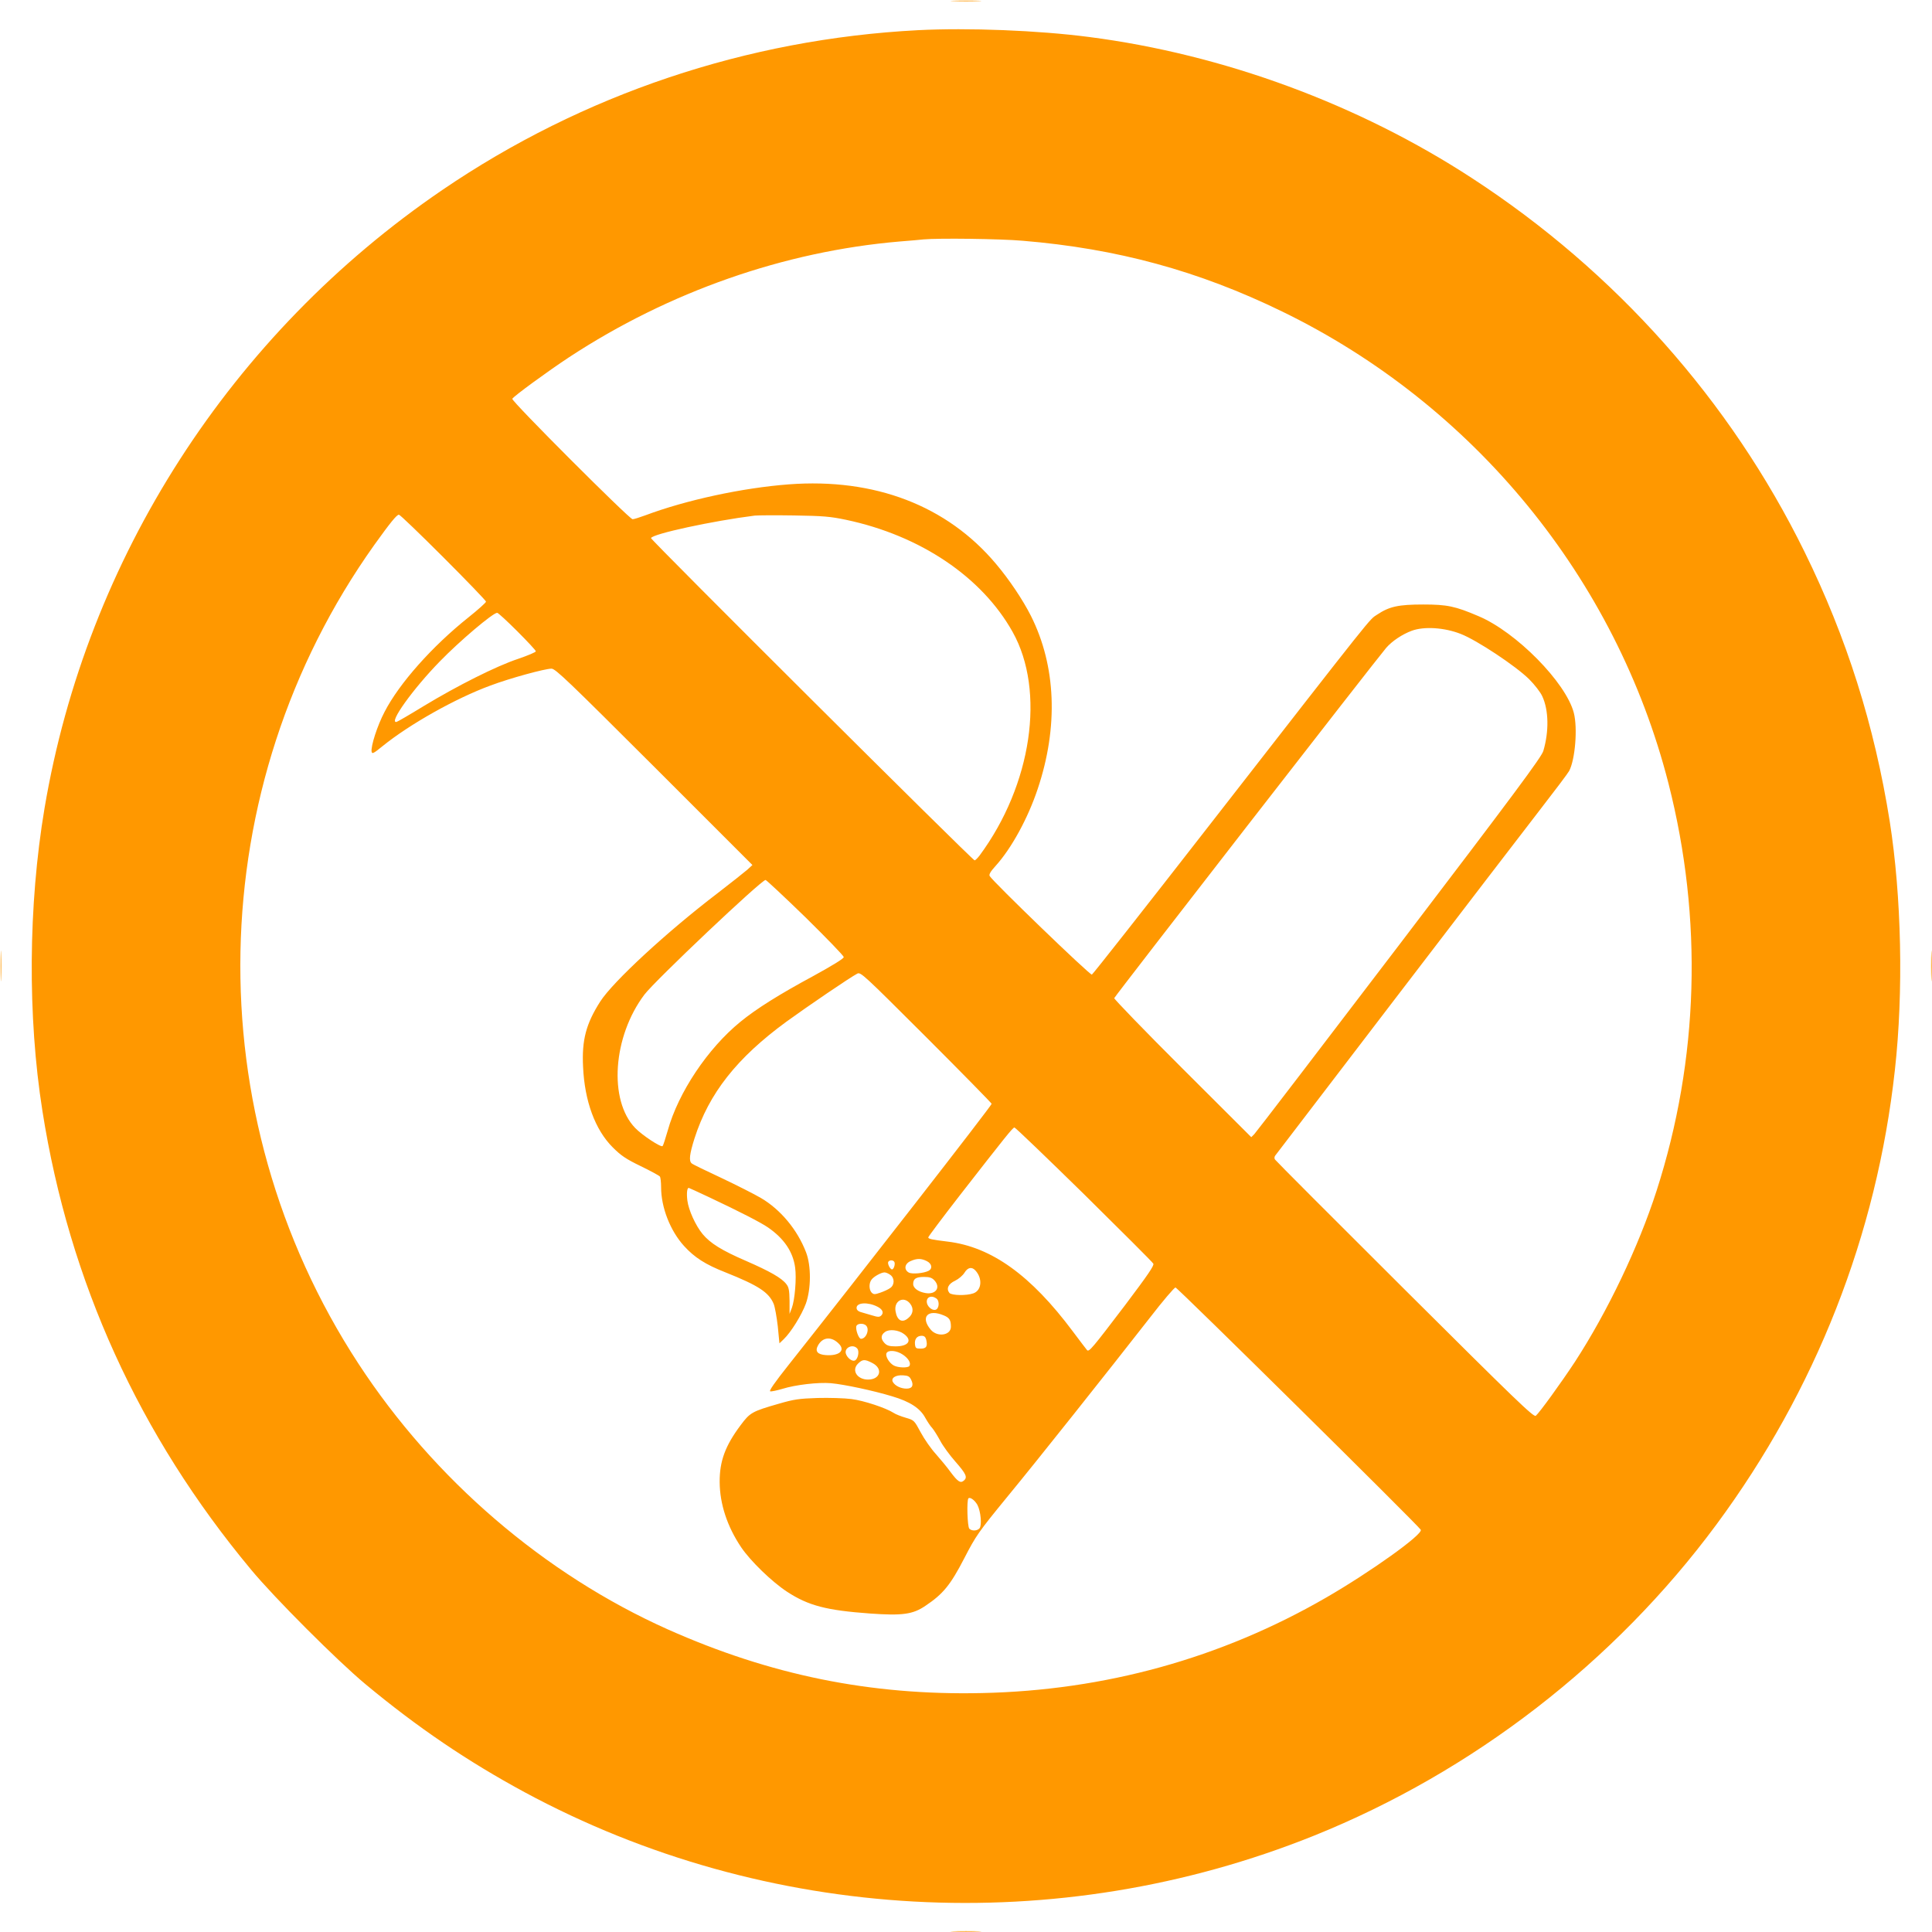<?xml version="1.0" standalone="no"?>
<!DOCTYPE svg PUBLIC "-//W3C//DTD SVG 20010904//EN"
 "http://www.w3.org/TR/2001/REC-SVG-20010904/DTD/svg10.dtd">
<svg version="1.0" xmlns="http://www.w3.org/2000/svg"
 width="1280pt" height="1280pt" viewBox="0 0 1280 1280"
 preserveAspectRatio="xMidYMid meet">
<g transform="translate(0,1280) scale(0.1,-0.1)"
fill="#ff9800" stroke="none">
<path d="M6318 12793 c45 -2 119 -2 165 0 45 1 8 3 -83 3 -91 0 -128 -2 -82
-3z"/>
<path d="M6081 12600 c-1132 -59 -2221 -425 -3151 -1059 -1401 -955 -2356
-2440 -2635 -4096 -108 -643 -113 -1379 -14 -2005 178 -1132 641 -2149 1383
-3040 155 -187 570 -602 756 -757 345 -287 677 -512 1056 -717 1601 -864 3530
-971 5229 -288 1054 424 1992 1149 2667 2062 658 890 1062 1919 1182 3010 58
521 44 1151 -34 1648 -101 635 -285 1218 -565 1787 -492 1001 -1253 1856
-2200 2473 -752 491 -1649 822 -2540 937 -338 44 -801 62 -1134 45z m694
-1395 c626 -52 1166 -199 1720 -469 1270 -618 2212 -1769 2559 -3126 229 -897
202 -1828 -79 -2700 -120 -372 -324 -799 -541 -1133 -91 -138 -234 -336 -259
-357 -14 -11 -132 103 -868 836 -469 467 -856 855 -860 862 -5 7 -4 18 1 25 5
7 360 471 789 1032 429 561 862 1126 962 1255 100 129 189 247 197 262 40 76
57 284 31 385 -52 201 -382 536 -632 641 -154 66 -208 77 -365 77 -165 0 -225
-13 -306 -67 -55 -37 9 44 -1112 -1396 -421 -541 -771 -986 -778 -989 -13 -5
-657 617 -677 653 -6 10 5 30 39 67 105 116 214 315 279 510 138 411 122 815
-45 1147 -53 105 -143 240 -232 345 -324 385 -803 569 -1372 526 -306 -23
-681 -104 -950 -205 -38 -14 -76 -26 -85 -26 -21 0 -806 785 -797 798 12 19
232 180 376 275 663 435 1427 702 2190 767 69 5 141 12 160 14 99 9 506 4 655
-9z m-3838 -2097 c156 -156 283 -288 283 -294 0 -6 -52 -53 -116 -104 -242
-193 -459 -438 -556 -626 -48 -91 -92 -228 -86 -264 3 -17 13 -12 73 37 179
145 485 317 714 401 127 48 361 112 405 112 26 0 114 -85 680 -650 l651 -651
-35 -32 c-20 -17 -108 -87 -195 -154 -336 -256 -694 -587 -778 -718 -94 -147
-123 -255 -114 -433 10 -227 80 -417 196 -533 55 -55 87 -77 186 -125 66 -32
123 -63 127 -69 4 -5 8 -37 8 -71 0 -134 61 -289 152 -389 69 -76 142 -123
275 -175 218 -87 287 -132 319 -209 8 -20 20 -87 27 -148 l11 -113 29 28 c47
45 118 159 146 235 35 98 36 251 1 341 -57 148 -167 281 -297 358 -44 26 -163
86 -264 134 -101 47 -190 90 -196 96 -20 16 -15 60 18 165 96 300 281 534 609
774 142 103 421 293 469 318 23 13 40 -4 457 -420 239 -239 434 -438 434 -442
0 -12 -879 -1142 -1343 -1727 -96 -121 -134 -176 -124 -178 9 -2 44 6 79 16
89 28 241 45 323 38 88 -8 281 -49 406 -87 118 -35 185 -79 219 -142 14 -25
35 -57 47 -69 11 -13 34 -50 52 -83 17 -33 63 -96 101 -139 71 -81 82 -104 55
-126 -22 -18 -39 -7 -87 57 -23 32 -68 86 -98 120 -31 34 -76 98 -100 143 -43
80 -44 81 -99 97 -31 9 -67 23 -80 32 -51 33 -199 82 -280 92 -46 6 -147 9
-225 7 -123 -4 -156 -9 -256 -38 -178 -51 -191 -59 -253 -142 -102 -136 -140
-239 -139 -377 1 -146 50 -295 143 -433 61 -90 203 -228 304 -294 141 -92 260
-123 550 -144 212 -15 283 -6 366 51 117 78 166 138 257 314 78 151 94 174
283 405 202 245 660 822 949 1192 84 109 160 198 168 198 13 0 1608 -1576
1625 -1605 16 -30 -332 -279 -628 -450 -694 -401 -1465 -615 -2282 -632 -737
-16 -1399 119 -2079 422 -818 366 -1548 993 -2049 1760 -1081 1654 -1039 3819
105 5425 104 145 148 200 163 200 7 0 139 -127 294 -282z m2669 248 c491 -104
899 -378 1103 -743 219 -391 127 -1013 -219 -1481 -13 -17 -28 -32 -33 -32
-14 0 -2147 2124 -2144 2135 10 28 409 114 687 149 19 2 136 3 260 1 195 -3
241 -7 346 -29z m-2179 -738 c68 -68 123 -127 123 -133 0 -6 -53 -28 -117 -50
-145 -48 -403 -178 -626 -313 -93 -57 -174 -104 -180 -105 -55 -10 110 220
287 401 132 136 352 322 380 322 6 0 66 -55 133 -122z m6251 -18 c106 -41 364
-212 453 -300 36 -36 75 -86 87 -113 43 -92 45 -233 7 -362 -12 -41 -192 -283
-955 -1285 -517 -679 -949 -1243 -960 -1254 l-20 -20 -455 454 c-251 250 -454
461 -453 467 3 12 1742 2252 1802 2321 39 45 107 90 169 113 81 30 216 22 325
-21z m-4342 -1877 c139 -137 254 -255 254 -264 0 -10 -72 -54 -201 -125 -228
-123 -379 -218 -484 -304 -216 -176 -411 -468 -481 -720 -15 -52 -30 -99 -34
-103 -10 -11 -136 72 -182 120 -177 184 -148 605 61 883 70 93 775 760 803
760 5 0 124 -111 264 -247z m1846 -1835 c247 -244 454 -450 459 -460 7 -12
-35 -73 -187 -275 -216 -284 -239 -312 -252 -298 -5 6 -48 62 -95 125 -277
371 -538 559 -828 594 -107 13 -129 18 -129 28 0 5 93 129 207 276 306 393
353 452 364 452 6 0 213 -199 461 -442z m-2488 -18 c206 -97 346 -169 394
-202 106 -73 166 -161 180 -266 10 -70 -2 -214 -22 -268 l-15 -39 0 86 c-1 70
-5 91 -21 111 -31 41 -109 85 -267 154 -162 70 -237 117 -288 178 -47 57 -93
159 -101 222 -6 48 -2 84 9 84 2 0 61 -27 131 -60z m1446 -425 c34 -17 40 -49
13 -64 -32 -17 -110 -24 -132 -12 -34 19 -28 59 12 76 42 19 71 18 107 0z
m-215 -5 c8 -13 -3 -50 -15 -50 -13 0 -32 39 -25 50 8 13 32 13 40 0z m538
-58 c48 -53 41 -132 -15 -151 -46 -16 -143 -14 -158 3 -22 28 -8 60 38 81 23
11 51 35 62 53 22 36 49 41 73 14z m-565 -28 c30 -21 30 -68 -1 -88 -12 -9
-41 -22 -64 -30 -38 -13 -44 -13 -58 0 -18 19 -19 63 -1 86 15 21 65 48 86 48
9 0 26 -7 38 -16z m292 -36 c44 -47 11 -96 -57 -85 -49 8 -83 33 -83 60 0 35
19 47 72 47 36 0 52 -5 68 -22z m14 -121 c23 -17 18 -70 -7 -75 -25 -5 -57 26
-57 54 0 33 33 44 64 21z m-174 -34 c25 -32 20 -69 -12 -95 -41 -36 -75 -17
-85 46 -11 69 55 102 97 49z m-217 -20 c34 -17 44 -40 26 -58 -12 -12 -22 -12
-64 1 -27 8 -61 18 -75 22 -16 5 -25 15 -25 27 0 36 75 40 138 8z m440 -58
c37 -15 47 -31 47 -75 0 -58 -91 -71 -134 -19 -70 83 -19 139 87 94z m-515
-67 c25 -25 1 -88 -34 -88 -15 0 -38 65 -30 85 7 18 47 20 64 3z m251 -56 c57
-42 31 -82 -56 -82 -41 0 -57 5 -73 22 -26 28 -25 53 3 73 28 21 90 14 126
-13z m147 -36 c11 -45 2 -61 -36 -61 -31 0 -35 3 -38 28 -4 35 13 57 44 57 17
0 25 -7 30 -24z m-576 -31 c41 -44 -2 -79 -88 -73 -57 4 -74 26 -52 65 32 57
91 60 140 8z m120 -30 c15 -18 4 -71 -17 -79 -18 -7 -50 17 -59 46 -12 40 48
67 76 33z m302 -40 c37 -25 55 -56 43 -75 -9 -14 -75 -12 -103 3 -30 16 -57
60 -49 81 10 24 66 20 109 -9z m-203 -55 c73 -37 54 -110 -28 -110 -72 0 -111
61 -67 105 30 30 45 31 95 5z m258 -112 c18 -37 7 -58 -31 -58 -37 0 -75 18
-90 43 -16 27 18 49 69 45 32 -2 42 -8 52 -30z m439 -829 c22 -43 30 -134 14
-154 -15 -18 -51 -20 -68 -3 -13 13 -18 189 -6 201 11 11 43 -13 60 -44z"/>
<path d="M4 6400 c0 -91 2 -128 3 -82 2 45 2 119 0 165 -1 45 -3 8 -3 -83z"/>
<path d="M12794 6400 c0 -91 2 -128 3 -82 2 45 2 119 0 165 -1 45 -3 8 -3 -83z"/>
<path d="M6318 3 c45 -2 119 -2 165 0 45 1 8 3 -83 3 -91 0 -128 -2 -82 -3z"/>
</g>
</svg>

